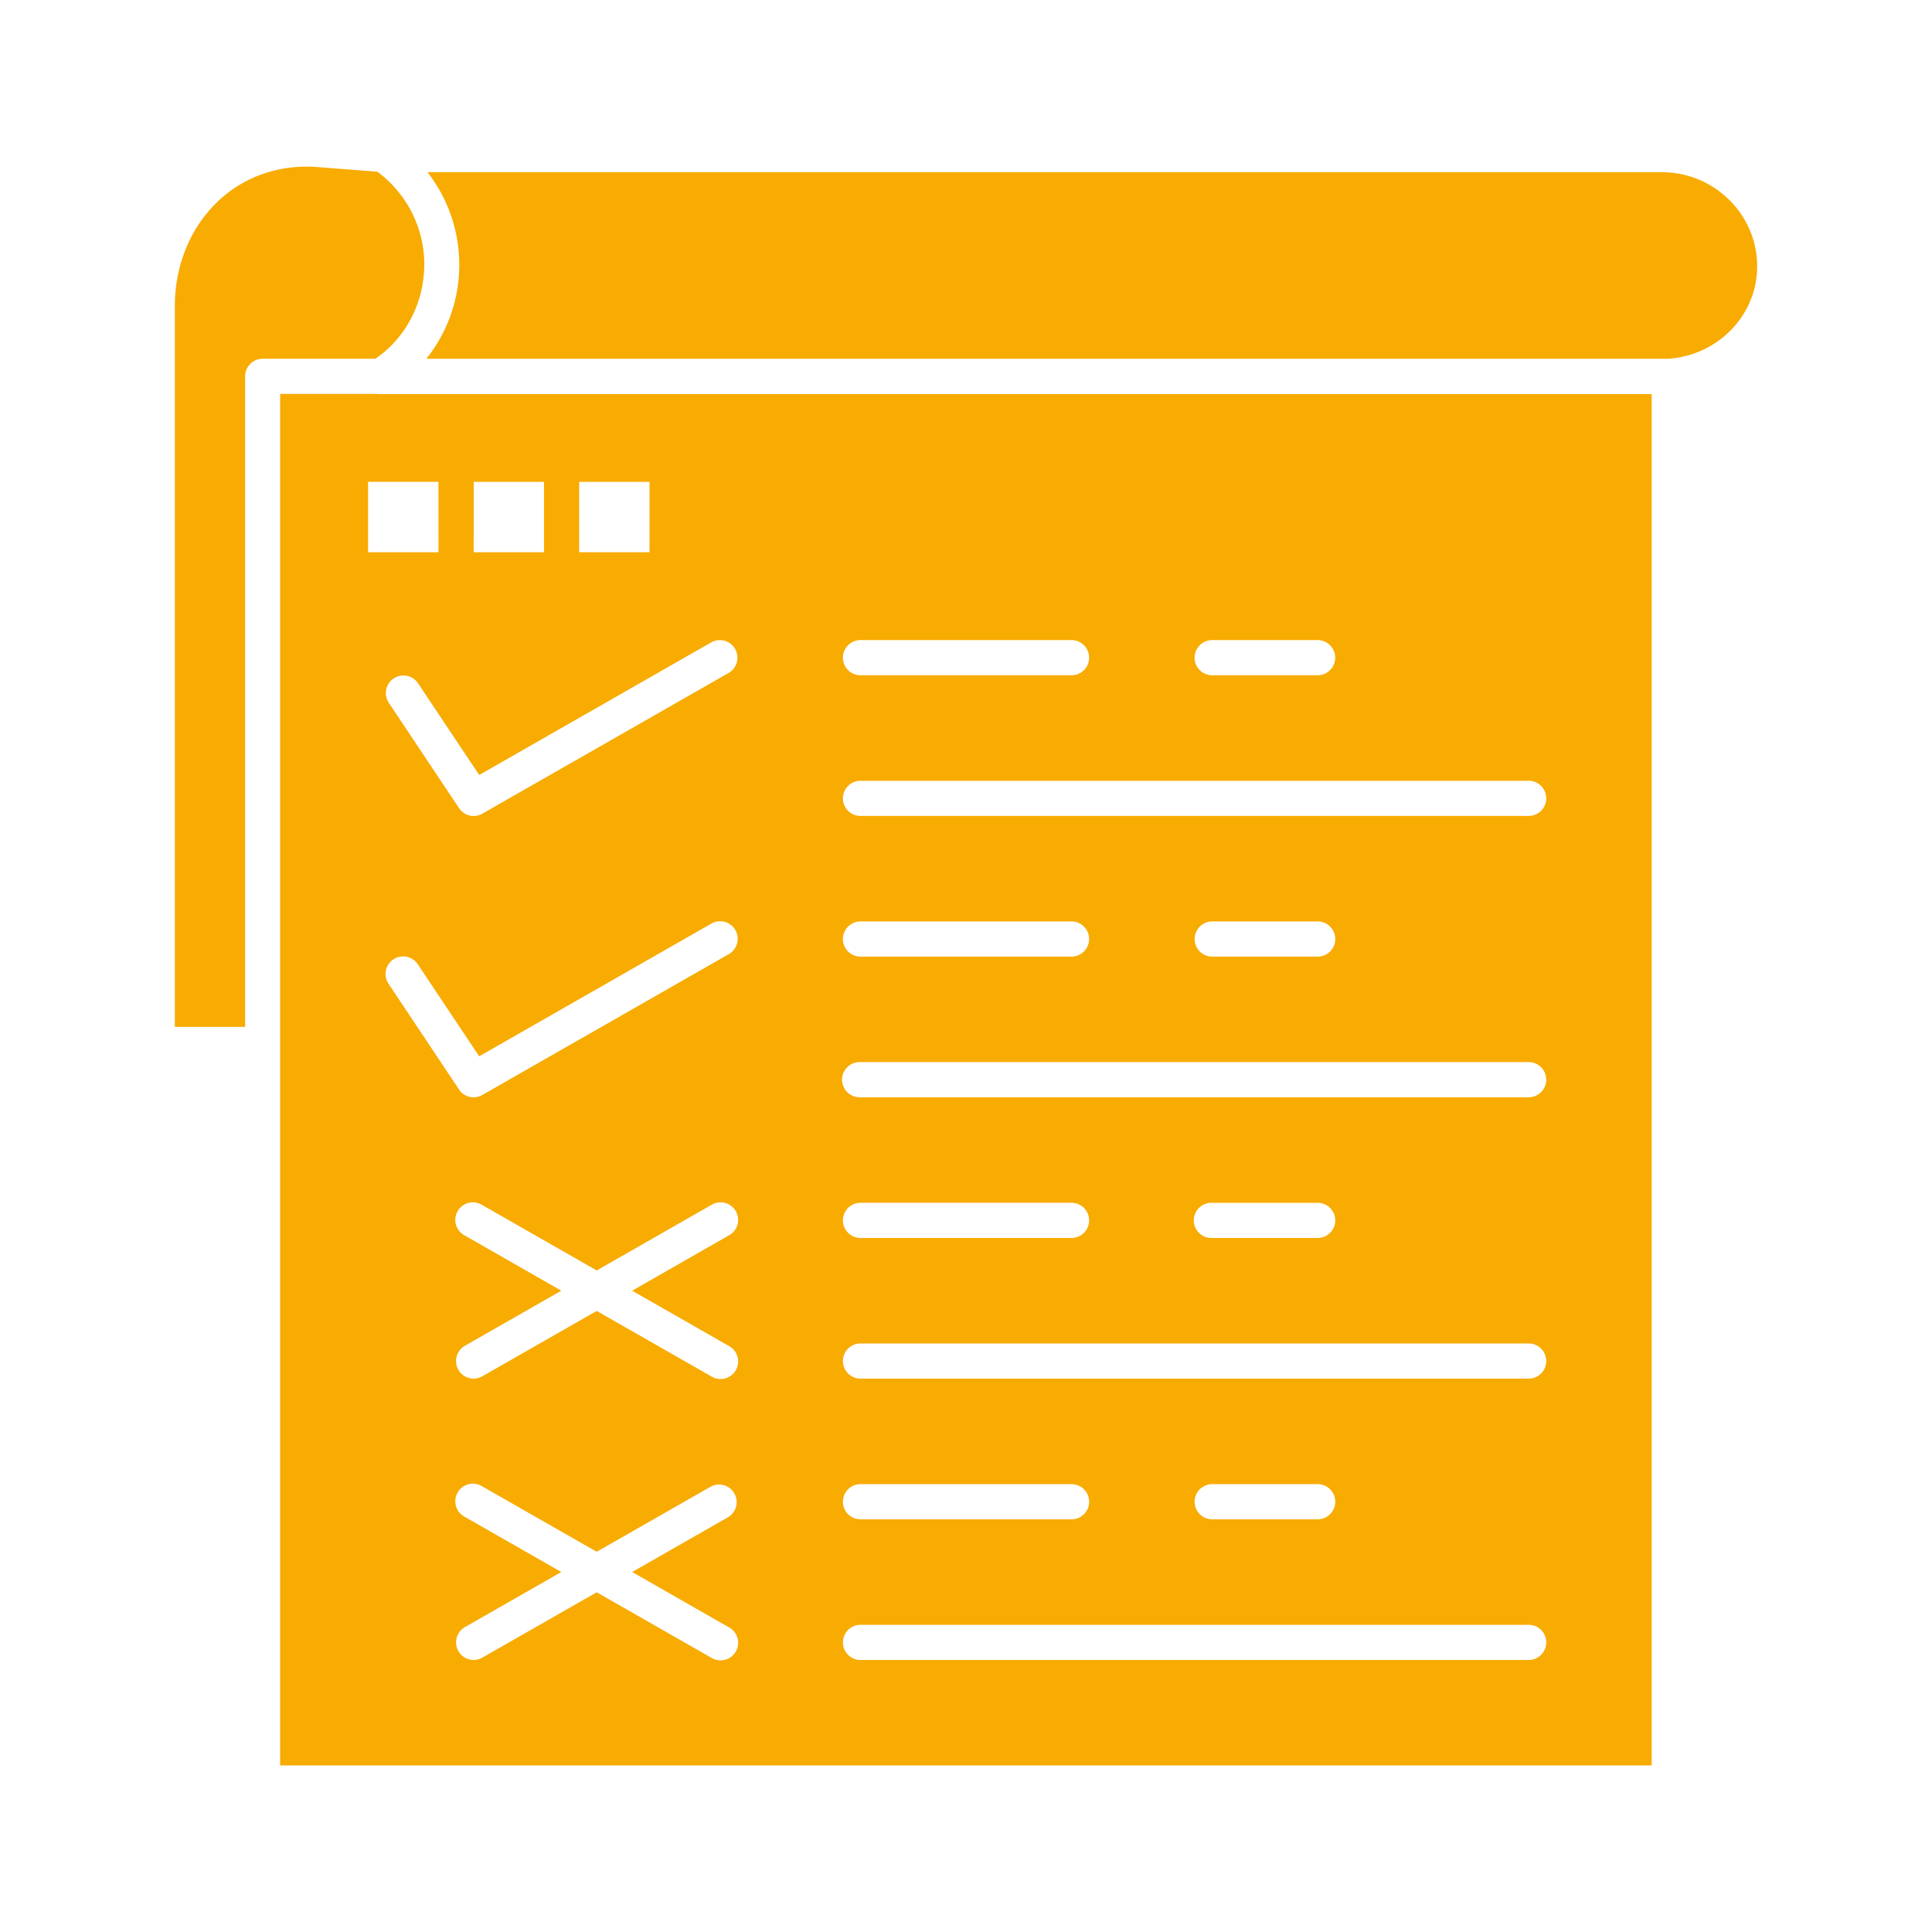 <svg xmlns="http://www.w3.org/2000/svg" width="48" height="48" fill="none"><path fill="#F8AB00" d="M9.445 9.792a.4.4 0 0 1-.065-.005H6.96v34.075h34.076V9.792zM18.1 40.425a.437.437 0 1 1-.433.758l-2.842-1.623-2.841 1.623a.434.434 0 0 1-.596-.163.437.437 0 0 1 .163-.595l2.394-1.369-2.394-1.368a.437.437 0 1 1 .433-.758l2.841 1.623 2.842-1.623a.437.437 0 0 1 .433.758l-2.394 1.368zm0-6.99a.437.437 0 1 1-.433.758l-2.842-1.623-2.841 1.623a.434.434 0 0 1-.596-.162.437.437 0 0 1 .163-.596l2.394-1.368-2.394-1.369a.437.437 0 1 1 .433-.758l2.841 1.624 2.842-1.624a.437.437 0 1 1 .433.758l-2.394 1.369zm0-9.726-6.116 3.495a.434.434 0 0 1-.58-.137l-1.748-2.621a.437.437 0 1 1 .727-.485l1.522 2.282 5.762-3.293a.437.437 0 1 1 .433.759m12.015-7.806h2.621a.437.437 0 1 1 0 .874h-2.62a.437.437 0 1 1 0-.874m-8.737 0h5.243a.437.437 0 0 1 0 .874h-5.243a.437.437 0 1 1 0-.874m0 3.495h16.6a.437.437 0 0 1 0 .874h-16.6a.437.437 0 1 1 0-.874m11.795 3.932a.437.437 0 0 1-.437.437h-2.62a.437.437 0 1 1 0-.874h2.62c.242 0 .437.195.437.437m-11.795-.437h5.243a.437.437 0 0 1 0 .874h-5.243a.437.437 0 1 1 0-.874m0 3.494h16.6a.437.437 0 0 1 0 .874h-16.6a.437.437 0 1 1 0-.873m11.795 3.932a.437.437 0 0 1-.437.437h-2.62a.437.437 0 1 1 0-.873h2.62c.242 0 .437.195.437.436m-11.795-.437h5.243a.437.437 0 0 1 0 .874h-5.243a.437.437 0 1 1 0-.874m0 3.495h16.6a.437.437 0 1 1 0 .874h-16.6a.437.437 0 1 1 0-.874m11.795 3.932a.437.437 0 0 1-.437.437h-2.62a.437.437 0 1 1 0-.874h2.62c.242 0 .437.196.437.437m-11.795-.437h5.243a.437.437 0 0 1 0 .874h-5.243a.437.437 0 1 1 0-.874m0 3.495h16.6a.437.437 0 1 1 0 .874h-16.6a.437.437 0 1 1 0-.874m-3.115-24.244c.12.21.046.476-.163.596l-6.116 3.495a.434.434 0 0 1-.58-.137l-1.748-2.621a.437.437 0 0 1 .727-.485l1.522 2.282 5.762-3.293a.437.437 0 0 1 .596.163m-3.875-4.152h1.748v1.748h-1.748zm-2.62 0h1.747v1.748h-1.748zm-.874 1.748H9.145V11.97h1.748z"></path><path fill="#F8AB00" d="M10.542 6.577c0-.913-.435-1.769-1.167-2.311l-1.45-.112c-.935-.082-1.812.207-2.473.813-.704.645-1.108 1.606-1.108 2.635v17.911H6.09V9.35c0-.242.196-.437.437-.437h2.799c.751-.51 1.214-1.392 1.214-2.336M41.286 4.277H10.62a3.744 3.744 0 0 1-.027 4.637h30.844c1.237-.077 2.219-1.077 2.219-2.296 0-1.29-1.064-2.34-2.371-2.34"></path></svg>